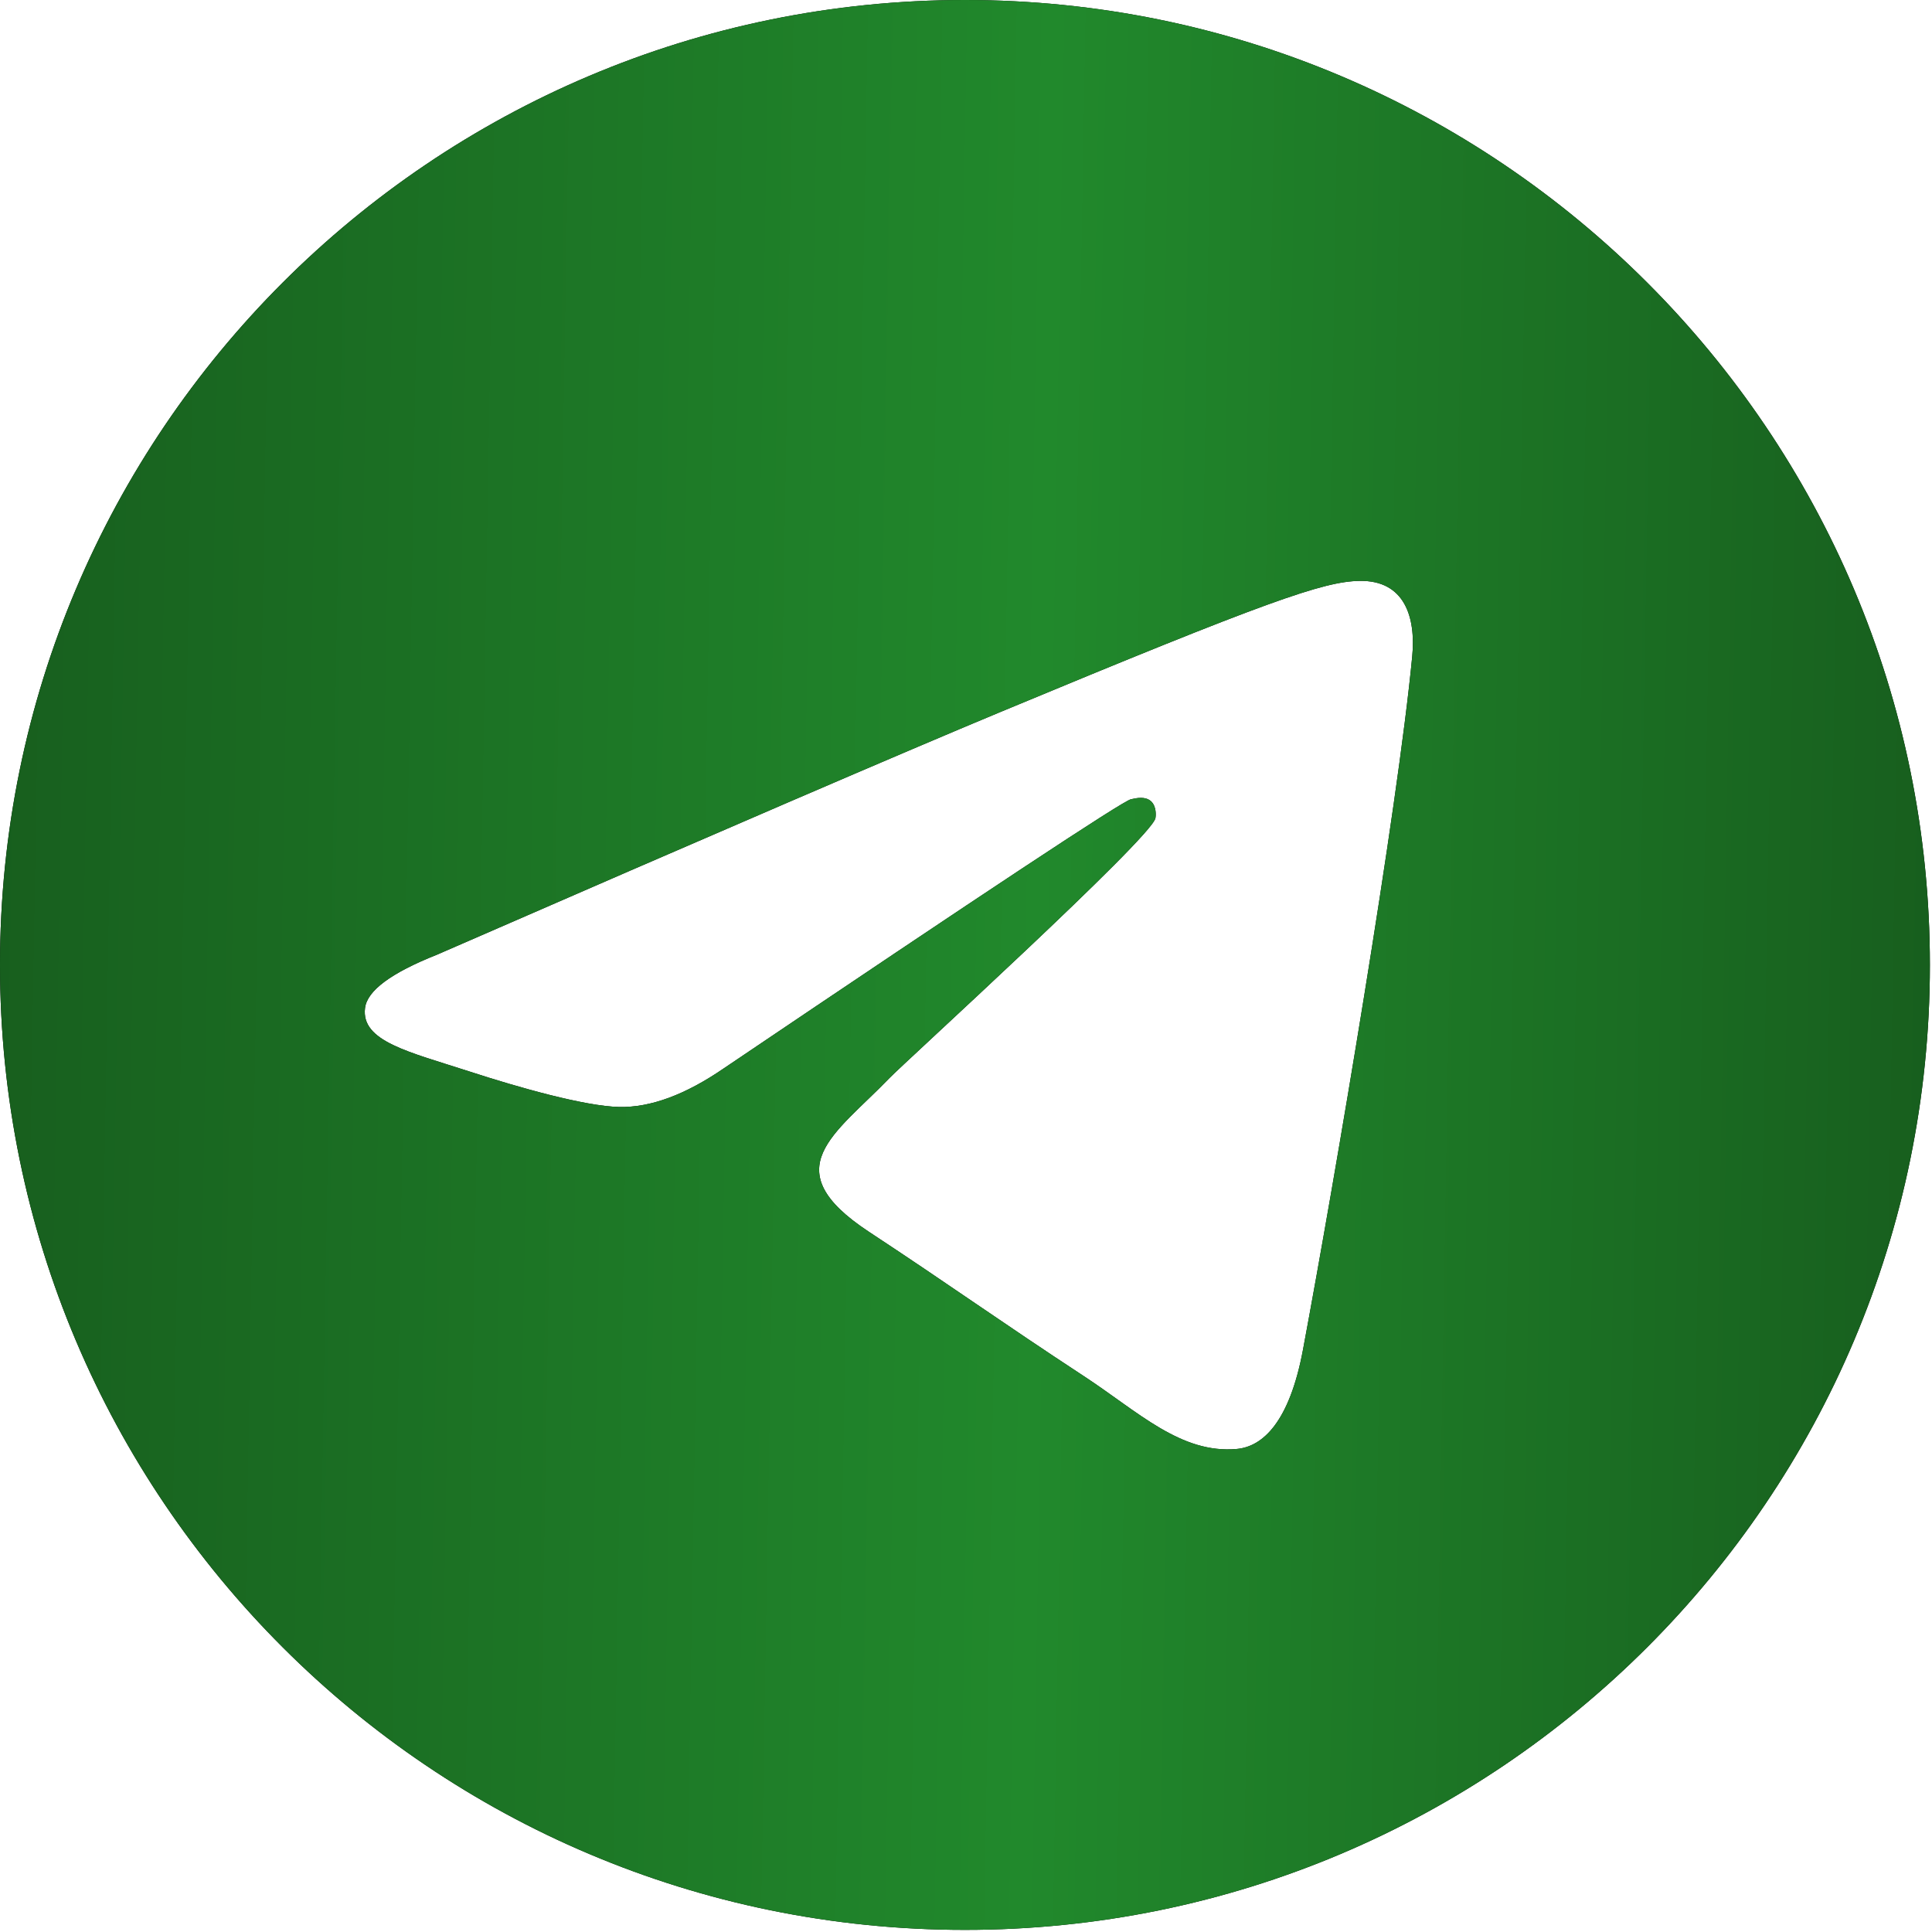 <?xml version="1.0" encoding="UTF-8"?> <svg xmlns="http://www.w3.org/2000/svg" width="33" height="33" viewBox="0 0 33 33" fill="none"><path fill-rule="evenodd" clip-rule="evenodd" d="M16.482 0C7.38 0 0 7.38 0 16.482C0 25.584 7.38 32.964 16.482 32.964C25.584 32.964 32.964 25.584 32.964 16.482C32.964 7.38 25.584 0 16.482 0ZM24.122 11.209C23.874 13.815 22.8 20.14 22.255 23.059C22.023 24.294 21.568 24.708 21.128 24.749C20.171 24.837 19.444 24.116 18.517 23.508C17.067 22.557 16.247 21.965 14.839 21.038C13.211 19.965 14.267 19.376 15.194 18.413C15.436 18.16 19.653 14.325 19.735 13.977C19.745 13.933 19.755 13.771 19.659 13.685C19.562 13.6 19.42 13.629 19.317 13.652C19.172 13.685 16.854 15.217 12.365 18.247C11.707 18.699 11.112 18.919 10.577 18.908C9.989 18.895 8.857 18.575 8.016 18.301C6.984 17.966 6.163 17.788 6.235 17.218C6.271 16.922 6.68 16.618 7.461 16.308C12.265 14.214 15.469 12.835 17.072 12.168C21.65 10.264 22.601 9.933 23.221 9.922C23.997 9.908 24.185 10.549 24.122 11.209Z" fill="black"></path><path fill-rule="evenodd" clip-rule="evenodd" d="M16.482 0C7.38 0 0 7.38 0 16.482C0 25.584 7.38 32.964 16.482 32.964C25.584 32.964 32.964 25.584 32.964 16.482C32.964 7.38 25.584 0 16.482 0ZM24.122 11.209C23.874 13.815 22.8 20.14 22.255 23.059C22.023 24.294 21.568 24.708 21.128 24.749C20.171 24.837 19.444 24.116 18.517 23.508C17.067 22.557 16.247 21.965 14.839 21.038C13.211 19.965 14.267 19.376 15.194 18.413C15.436 18.16 19.653 14.325 19.735 13.977C19.745 13.933 19.755 13.771 19.659 13.685C19.562 13.6 19.42 13.629 19.317 13.652C19.172 13.685 16.854 15.217 12.365 18.247C11.707 18.699 11.112 18.919 10.577 18.908C9.989 18.895 8.857 18.575 8.016 18.301C6.984 17.966 6.163 17.788 6.235 17.218C6.271 16.922 6.68 16.618 7.461 16.308C12.265 14.214 15.469 12.835 17.072 12.168C21.65 10.264 22.601 9.933 23.221 9.922C23.997 9.908 24.185 10.549 24.122 11.209Z" fill="url(#paint0_linear_2820_1605)"></path><defs><linearGradient id="paint0_linear_2820_1605" x1="-2.402" y1="4.725" x2="35.227" y2="5.366" gradientUnits="userSpaceOnUse"><stop stop-color="#16591C"></stop><stop offset="0.54" stop-color="#21892C"></stop><stop offset="1" stop-color="#16591C"></stop></linearGradient></defs></svg> 